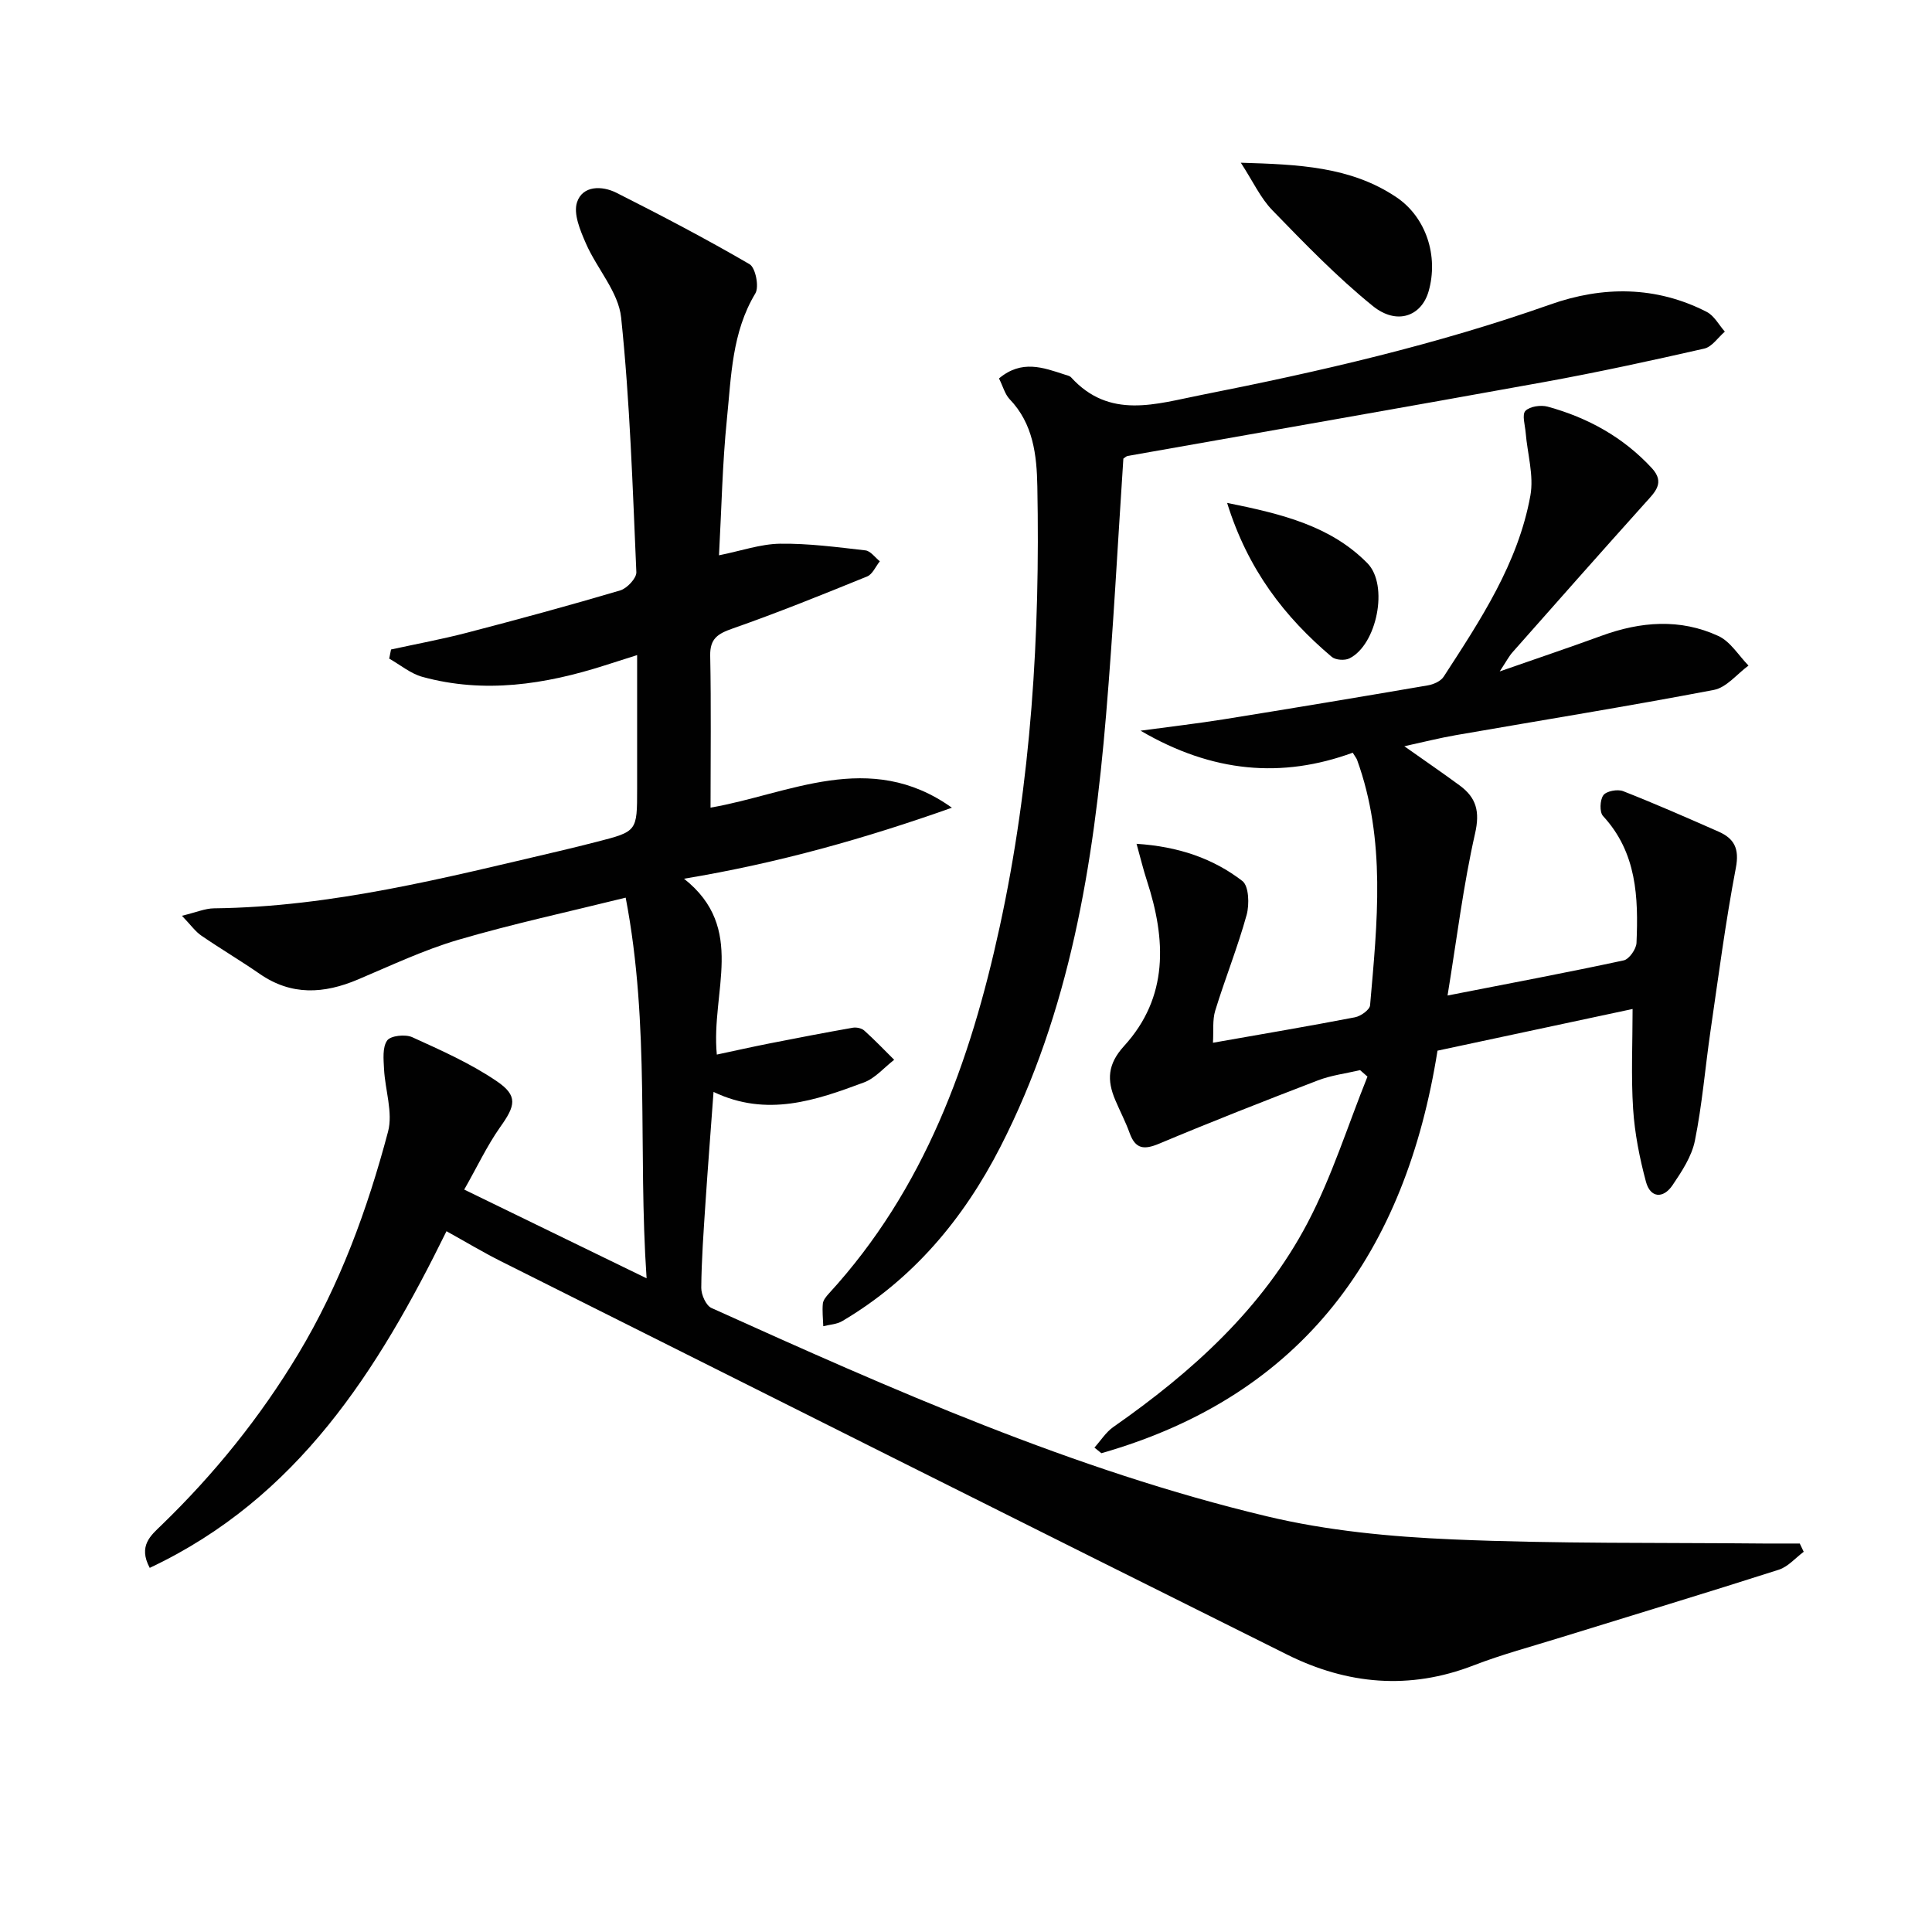 <svg enable-background="new 0 0 400 400" viewBox="0 0 400 400" xmlns="http://www.w3.org/2000/svg"><g fill="#010101"><path d="m96.11 246.29c12.65 6.15 24.53 11.93 37.76 18.37-1.82-26.62.78-52.19-4.33-78.81-12 2.97-23.45 5.44-34.67 8.73-7.12 2.09-13.91 5.32-20.78 8.22-7.02 2.97-13.75 3.38-20.32-1.17-3.96-2.74-8.12-5.2-12.1-7.93-1.23-.84-2.14-2.16-4-4.1 2.95-.71 4.79-1.52 6.63-1.54 24.47-.28 47.96-6.35 71.55-11.87 2.59-.61 5.17-1.25 7.74-1.91 8.33-2.14 8.32-2.15 8.32-10.96 0-8.99 0-17.98 0-27.69-2.5.8-4.61 1.47-6.72 2.14-12.38 3.95-24.93 5.88-37.73 2.37-2.45-.67-4.59-2.49-6.88-3.78.13-.63.25-1.26.38-1.89 5.27-1.15 10.58-2.13 15.79-3.49 10.59-2.76 21.16-5.63 31.66-8.74 1.41-.42 3.39-2.53 3.34-3.77-.77-17.59-1.32-35.22-3.15-52.72-.55-5.3-5.02-10.13-7.29-15.34-1.17-2.68-2.64-6.14-1.84-8.54 1.15-3.48 5.16-3.46 8.15-1.96 9.31 4.7 18.56 9.54 27.57 14.79 1.23.72 2.02 4.67 1.2 6.04-4.87 8.09-4.99 17.16-5.89 26.01-.94 9.24-1.11 18.56-1.64 28.22 4.59-.92 8.6-2.34 12.63-2.4 5.89-.08 11.81.71 17.68 1.38 1.07.12 2 1.47 2.99 2.26-.87 1.07-1.51 2.69-2.63 3.14-9.21 3.75-18.44 7.48-27.83 10.77-3.07 1.08-4.73 2.06-4.66 5.64.21 10.45.07 20.91.07 31.45 16.1-2.75 32.91-12.19 49.97.02-17.78 6.3-35.76 11.43-55.46 14.7 12.98 10.26 5.53 23.37 6.79 36.41 3.75-.8 7.32-1.6 10.91-2.31 5.74-1.13 11.48-2.24 17.24-3.25.75-.13 1.82.09 2.37.58 2.15 1.93 4.15 4.02 6.2 6.06-2.08 1.6-3.92 3.82-6.27 4.69-9.97 3.71-20.07 7.24-31.13 1.96-.58 7.99-1.18 15.56-1.68 23.13-.38 5.8-.81 11.61-.86 17.43-.01 1.43.98 3.67 2.12 4.18 37.39 16.88 74.93 33.56 115 43.13 12.51 2.99 25.6 4.23 38.49 4.78 21.44.92 42.93.64 64.4.85 2.47.02 4.94 0 7.42 0 .27.57.55 1.14.82 1.71-1.71 1.27-3.23 3.09-5.15 3.71-15.02 4.81-30.12 9.37-45.19 14.04-6.02 1.87-12.14 3.5-18.01 5.77-13.28 5.15-26.17 3.96-38.6-2.23-54.32-27.06-108.57-54.27-162.82-81.46-3.7-1.86-7.26-4-11.23-6.2-14.18 28.82-30.8 55.27-61.44 69.7-2.45-4.57.25-6.73 2.42-8.83 10.95-10.6 20.43-22.34 28.3-35.41 8.65-14.37 14.35-29.98 18.62-46.07 1.05-3.97-.61-8.62-.83-12.97-.1-2.01-.36-4.49.65-5.91.71-1 3.76-1.33 5.19-.68 5.98 2.72 12.08 5.43 17.48 9.1 4.48 3.04 3.89 5.09.7 9.55-2.72 3.87-4.76 8.24-7.42 12.9z"/><path d="m310.5 139.01c7.96-2.78 14.54-4.99 21.05-7.37 8.11-2.97 16.3-3.63 24.23.04 2.49 1.15 4.18 4.03 6.23 6.12-2.38 1.74-4.55 4.54-7.17 5.04-17.77 3.39-35.63 6.27-53.45 9.37-3.33.58-6.62 1.41-10.64 2.29 4.27 3.02 7.93 5.52 11.5 8.15 3.4 2.51 4.18 5.36 3.15 9.9-2.44 10.75-3.77 21.75-5.7 33.56 13.14-2.57 24.83-4.77 36.46-7.27 1.13-.24 2.6-2.33 2.66-3.62.4-9.42.08-18.69-6.93-26.27-.75-.81-.65-3.33.07-4.31.63-.86 2.94-1.29 4.09-.84 6.65 2.61 13.2 5.49 19.74 8.37 3.27 1.44 4.36 3.52 3.6 7.51-2.14 11.21-3.61 22.54-5.26 33.84-1.1 7.55-1.71 15.19-3.22 22.65-.66 3.27-2.72 6.39-4.65 9.24-1.9 2.79-4.57 2.65-5.48-.73-1.32-4.92-2.33-10.01-2.66-15.08-.44-6.77-.11-13.58-.11-20.7-13.02 2.78-26.52 5.67-40.39 8.63-6.6 41.54-27.58 71.34-69.59 83.34-.48-.39-.96-.77-1.44-1.16 1.3-1.44 2.37-3.19 3.92-4.27 16.29-11.38 30.9-24.54 40.23-42.3 5.04-9.6 8.31-20.13 12.38-30.24-.51-.45-1.02-.89-1.53-1.34-2.93.69-5.97 1.06-8.75 2.13-11 4.22-21.98 8.53-32.84 13.09-3.13 1.31-4.91 1.15-6.12-2.19-.84-2.34-2.01-4.55-2.98-6.85-1.74-4.11-1.61-7.41 1.84-11.19 9.23-10.12 8.69-22.02 4.72-34.2-.75-2.29-1.31-4.63-2.15-7.65 8.67.57 15.82 3.01 21.91 7.7 1.35 1.04 1.48 4.85.88 7.03-1.85 6.69-4.46 13.17-6.5 19.81-.6 1.96-.32 4.19-.47 6.65 10.19-1.8 19.82-3.42 29.4-5.27 1.2-.23 3.04-1.54 3.13-2.48 1.48-17.06 3.35-34.17-2.7-50.84-.11-.29-.33-.55-.89-1.46-14.61 5.34-29 4.18-43.93-4.56 6.5-.88 11.9-1.5 17.26-2.36 14.08-2.26 28.15-4.61 42.21-7.02 1.18-.2 2.68-.86 3.28-1.79 7.61-11.73 15.42-23.47 17.96-37.51.75-4.15-.62-8.68-.98-13.05-.13-1.54-.79-3.71-.05-4.48.91-.94 3.18-1.26 4.6-.88 8.32 2.28 15.67 6.33 21.59 12.75 2.77 3.01.63 4.95-1.36 7.16-9.21 10.25-18.33 20.57-27.46 30.9-.77.85-1.3 1.9-2.69 4.01z"/><path d="m206.83 78.35c4.71-3.94 9.15-2.25 13.57-.81.47.15 1.06.26 1.36.59 8 8.78 17.59 5.49 27.02 3.63 24.43-4.83 48.65-10.4 72.19-18.72 10.86-3.84 21.88-3.86 32.4 1.54 1.54.79 2.51 2.69 3.74 4.08-1.41 1.21-2.65 3.14-4.25 3.51-10.99 2.5-22.02 4.9-33.12 6.92-28.74 5.21-57.51 10.21-86.27 15.31-.29.05-.55.33-.89.55-1.17 17.67-2.09 35.4-3.58 53.08-2.59 30.93-7.51 61.36-21.88 89.42-7.66 14.96-18.13 27.44-32.76 36.08-1.12.66-2.6.71-3.91 1.05-.05-1.56-.24-3.14-.09-4.68.08-.74.71-1.5 1.26-2.1 19.78-21.57 29.27-47.93 35.35-75.87 6.55-30.07 8.39-60.55 7.8-91.22-.12-6.45-.83-12.99-5.77-18.1-.95-1.03-1.35-2.62-2.17-4.26z"/><path d="m256.9 33.69c11.86.36 22.7.76 32.19 7.13 6.2 4.16 8.77 12.23 6.69 19.49-1.48 5.16-6.57 7.08-11.56 3.04-7.42-6.01-14.12-12.95-20.79-19.82-2.46-2.53-4-5.95-6.53-9.84z"/><path d="m254.06 104.12c11.59 2.33 21.5 4.83 29.05 12.49 4.46 4.53 1.96 16.91-3.74 19.71-.96.47-2.85.34-3.63-.31-9.78-8.26-17.37-18.05-21.68-31.89z"/></g></svg>